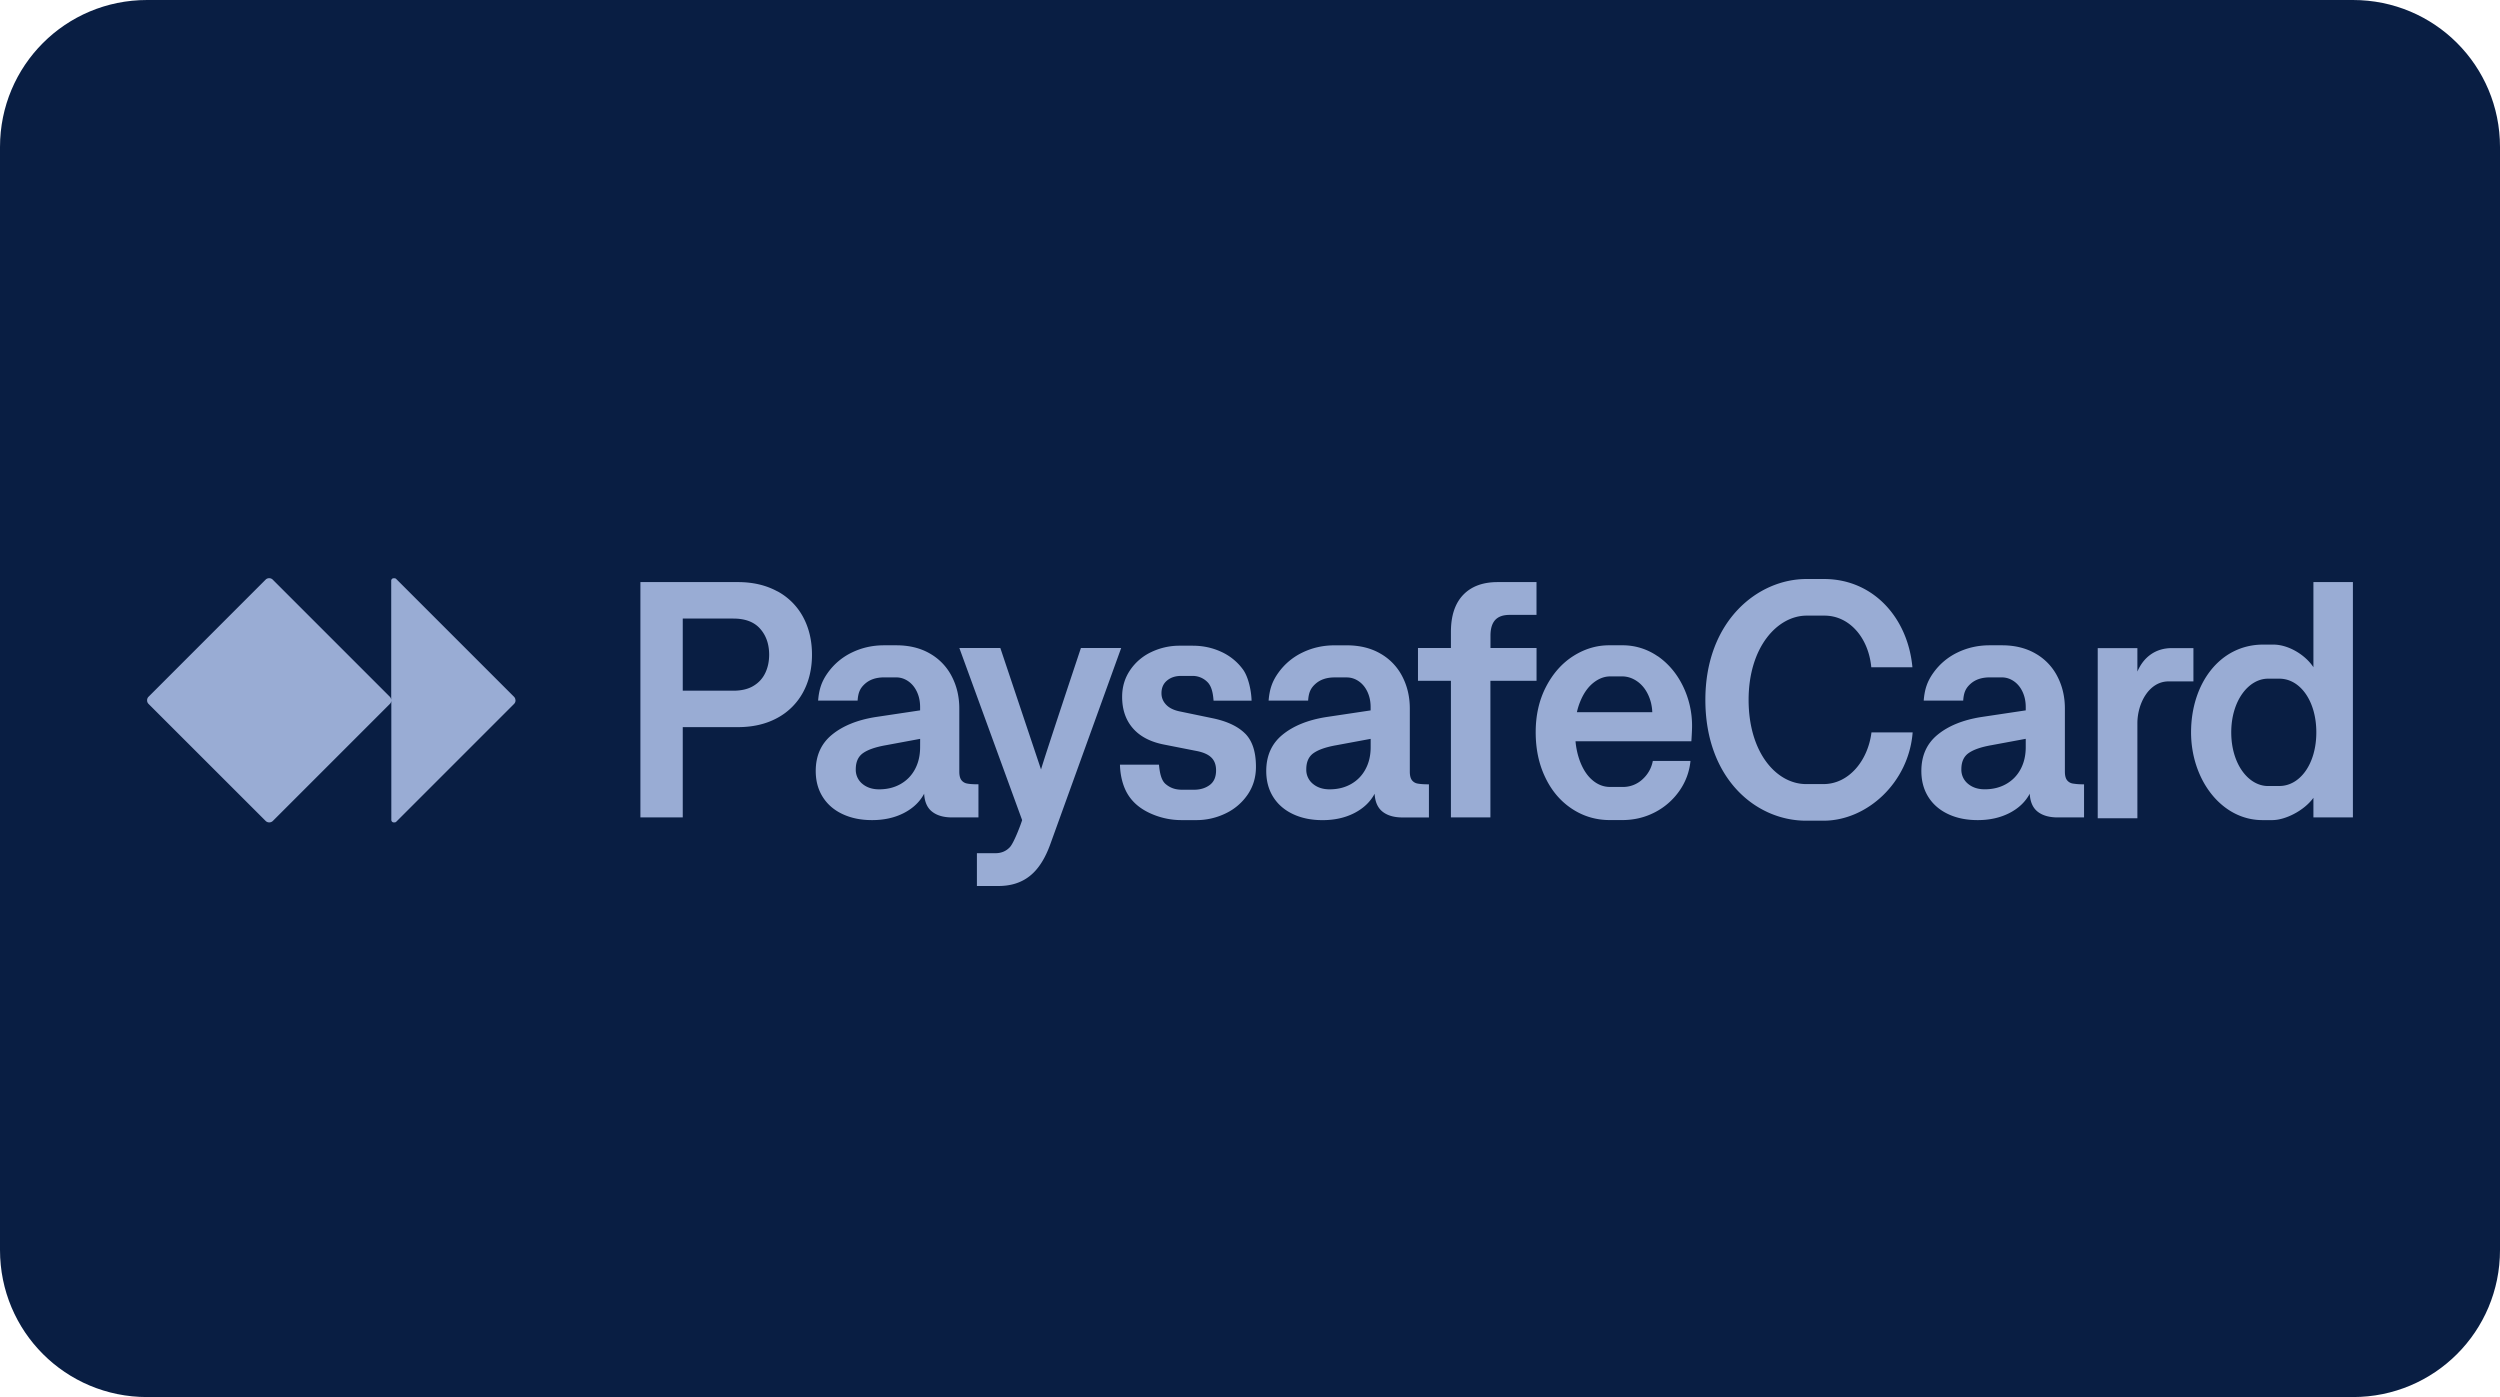 <?xml version="1.0" encoding="UTF-8" standalone="no"?> <svg xmlns:dc="http://purl.org/dc/elements/1.1/" xmlns:cc="http://creativecommons.org/ns#" xmlns:rdf="http://www.w3.org/1999/02/22-rdf-syntax-ns#" xmlns:svg="http://www.w3.org/2000/svg" xmlns="http://www.w3.org/2000/svg" xmlns:sodipodi="http://sodipodi.sourceforge.net/DTD/sodipodi-0.dtd" xmlns:inkscape="http://www.inkscape.org/namespaces/inkscape" id="svg8" version="1.1" viewBox="0 0 68 38" height="38" width="68"><defs id="defs2"><clipPath id="a" transform="translate(-0)"><rect width="174.271" height="174.274" fill="none" id="rect844"></rect></clipPath><style id="style2">.cls-1{fill:#3200ff}</style></defs><g id="layer1"><g id="g852"><path id="rect833" style="fill:#091e43;fill-opacity:1;fill-rule:evenodd;stroke-width:0.997;stroke-linecap:square;paint-order:stroke fill markers" d="m 4,0 h 60 c 2.216,0 4,1.784 4,4 v 30 c 0,2.216 -1.784,4 -4,4 H 4 C 1.784,38 0,36.216 0,34 V 4 C 0,1.784 1.784,0 4,0 Z"></path><path style="fill:#99acd4;fill-opacity:1;stroke-width:0.38" fill="#141414" d="m 46.386,19.036 c 0,-2.144 1.423,-3.287 2.75,-3.287 h 0.477 c 1.341,0 2.282,1.056 2.405,2.401 H 50.899 C 50.825,17.351 50.307,16.745 49.627,16.745 h -0.486 c -0.79,0 -1.579,0.849 -1.579,2.291 0,1.442 0.762,2.291 1.565,2.291 h 0.473 c 0.684,0 1.207,-0.633 1.304,-1.405 h 1.12 c -0.106,1.368 -1.244,2.401 -2.424,2.401 h -0.473 c -1.372,0 -2.741,-1.148 -2.741,-3.287 z m 11.751,0.636 v 2.585 h -1.079 v -4.628 h 1.079 v 0.638 c 0.17,-0.399 0.5,-0.638 0.932,-0.638 h 0.592 v 0.905 h -0.675 c -0.537,0 -0.849,0.602 -0.849,1.138 z m -44.115,-0.625 v 0.004 a 0.135,0.135 0 0 1 -0.039,0.095 l -3.204,3.204 a 0.067,0.067 0 0 1 -0.047,0.02 h -0.02 a 0.068,0.068 0 0 1 -0.068,-0.068 v -3.251 a 0.135,0.135 0 0 1 -0.039,0.095 l -3.184,3.184 a 0.135,0.135 0 0 1 -0.096,0.039 h -0.004 a 0.135,0.135 0 0 1 -0.095,-0.039 l -3.186,-3.184 a 0.135,0.135 0 0 1 -0.039,-0.095 v -0.004 c 0,-0.036 0.014,-0.07 0.039,-0.095 l 3.184,-3.185 a 0.135,0.135 0 0 1 0.095,-0.04 h 0.004 c 0.036,0 0.07,0.014 0.095,0.039 l 3.184,3.184 a 0.135,0.135 0 0 1 0.039,0.096 V 15.795 c 0,-0.037 0.03,-0.067 0.068,-0.067 h 0.02 c 0.018,0 0.035,0.007 0.048,0.02 l 3.204,3.204 a 0.135,0.135 0 0 1 0.039,0.096 z M 21.144,16.085 C 20.84,15.918 20.482,15.833 20.071,15.833 H 17.419 v 6.4 h 1.152 v -2.455 h 1.5 c 0.411,0 0.769,-0.084 1.074,-0.251 a 1.72,1.72 0 0 0 0.699,-0.698 c 0.161,-0.297 0.242,-0.638 0.242,-1.022 0,-0.384 -0.081,-0.725 -0.242,-1.025 a 1.72,1.72 0 0 0 -0.699,-0.699 z m -0.329,2.22 c -0.07,0.148 -0.178,0.266 -0.322,0.352 -0.144,0.087 -0.327,0.13 -0.546,0.13 h -1.376 v -1.962 h 1.376 c 0.323,0 0.566,0.092 0.729,0.277 0.163,0.184 0.245,0.42 0.245,0.706 0,0.183 -0.035,0.348 -0.105,0.496 v -7.59e-4 z m 9.681,-0.679 -1.929,5.34 c -0.141,0.39 -0.325,0.677 -0.554,0.859 -0.229,0.183 -0.513,0.274 -0.854,0.274 h -0.587 v -0.892 h 0.505 c 0.158,0 0.29,-0.055 0.393,-0.166 0.104,-0.111 0.286,-0.583 0.332,-0.734 l -1.708,-4.682 h 1.115 l 1.107,3.305 c 0.073,-0.271 1.085,-3.305 1.085,-3.305 h 1.096 z m 3.374,2.329 c 0.195,0.197 0.292,0.497 0.292,0.903 0,0.281 -0.074,0.531 -0.222,0.75 a 1.505,1.505 0 0 1 -0.597,0.514 1.811,1.811 0 0 1 -0.814,0.185 h -0.375 a 2.046,2.046 0 0 1 -0.843,-0.174 c -0.261,-0.115 -0.473,-0.276 -0.619,-0.502 -0.152,-0.234 -0.223,-0.545 -0.229,-0.832 h 1.061 c 0.018,0.186 0.051,0.416 0.18,0.526 0.146,0.123 0.292,0.156 0.459,0.156 h 0.311 c 0.171,0 0.314,-0.043 0.429,-0.128 0.116,-0.085 0.174,-0.218 0.174,-0.398 0,-0.153 -0.044,-0.27 -0.133,-0.354 -0.088,-0.084 -0.224,-0.142 -0.406,-0.176 l -0.883,-0.174 c -0.368,-0.073 -0.65,-0.221 -0.843,-0.445 -0.194,-0.224 -0.29,-0.508 -0.29,-0.853 0,-0.268 0.071,-0.509 0.215,-0.722 a 1.421,1.421 0 0 1 0.576,-0.494 1.771,1.771 0 0 1 0.777,-0.174 h 0.352 c 0.281,0 0.541,0.057 0.782,0.169 a 1.496,1.496 0 0 1 0.585,0.478 c 0.149,0.205 0.227,0.58 0.234,0.848 h -1.034 c -0.012,-0.158 -0.039,-0.384 -0.171,-0.51 a 0.565,0.565 0 0 0 -0.414,-0.163 h -0.297 c -0.156,0 -0.283,0.042 -0.384,0.126 -0.101,0.084 -0.151,0.199 -0.151,0.346 0,0.118 0.042,0.222 0.126,0.31 0.084,0.089 0.206,0.149 0.368,0.183 l 0.901,0.187 c 0.393,0.082 0.687,0.222 0.882,0.418 z m 4.532,1.262 c -0.037,-0.05 -0.055,-0.127 -0.055,-0.231 v -1.715 c 0,-0.32 -0.069,-0.612 -0.206,-0.875 a 1.5,1.5 0 0 0 -0.595,-0.619 c -0.259,-0.15 -0.564,-0.224 -0.914,-0.224 h -0.334 c -0.311,0 -0.6,0.065 -0.868,0.194 a 1.715,1.715 0 0 0 -0.658,0.551 c -0.171,0.238 -0.241,0.454 -0.266,0.759 h 1.075 c 0.015,-0.214 0.064,-0.335 0.201,-0.457 0.137,-0.122 0.315,-0.174 0.516,-0.174 h 0.333 c 0.116,0 0.224,0.034 0.325,0.103 0.101,0.069 0.18,0.165 0.238,0.288 0.058,0.124 0.087,0.262 0.087,0.414 v 0.092 l -1.221,0.183 c -0.491,0.08 -0.883,0.239 -1.177,0.48 -0.294,0.241 -0.441,0.57 -0.441,0.987 0,0.268 0.063,0.503 0.189,0.704 0.126,0.201 0.306,0.357 0.537,0.466 0.232,0.11 0.5,0.165 0.805,0.165 0.326,0 0.614,-0.064 0.864,-0.192 0.249,-0.128 0.434,-0.303 0.553,-0.526 0.012,0.223 0.085,0.385 0.217,0.489 0.133,0.104 0.313,0.156 0.542,0.156 h 0.718 v -0.901 c -0.137,0 -0.24,-0.007 -0.308,-0.021 a 0.246,0.246 0 0 1 -0.158,-0.096 z m -1.12,-0.894 c 0,0.226 -0.046,0.425 -0.14,0.599 -0.093,0.174 -0.224,0.308 -0.393,0.404 -0.17,0.096 -0.364,0.144 -0.583,0.144 -0.186,0 -0.338,-0.051 -0.457,-0.151 a 0.491,0.491 0 0 1 -0.178,-0.394 c 0,-0.201 0.066,-0.348 0.199,-0.441 0.133,-0.093 0.337,-0.164 0.614,-0.213 l 0.938,-0.174 z M 26.614,21.333 c -0.137,0 -0.24,-0.006 -0.308,-0.021 a 0.245,0.245 0 0 1 -0.158,-0.096 c -0.037,-0.05 -0.055,-0.127 -0.055,-0.231 v -1.715 c 0,-0.32 -0.069,-0.612 -0.206,-0.875 a 1.5,1.5 0 0 0 -0.594,-0.619 c -0.259,-0.15 -0.564,-0.224 -0.915,-0.224 h -0.333 c -0.311,0 -0.601,0.065 -0.869,0.194 a 1.715,1.715 0 0 0 -0.658,0.551 c -0.171,0.238 -0.241,0.454 -0.265,0.759 h 1.074 c 0.015,-0.214 0.064,-0.335 0.201,-0.457 0.137,-0.122 0.315,-0.174 0.516,-0.174 h 0.333 c 0.116,0 0.224,0.034 0.325,0.103 0.101,0.069 0.18,0.165 0.238,0.288 0.058,0.124 0.087,0.262 0.087,0.414 v 0.092 l -1.221,0.183 c -0.491,0.08 -0.883,0.239 -1.177,0.48 -0.294,0.241 -0.441,0.57 -0.441,0.987 0,0.268 0.063,0.503 0.19,0.704 0.126,0.201 0.305,0.357 0.537,0.466 0.232,0.11 0.5,0.165 0.805,0.165 0.326,0 0.614,-0.064 0.864,-0.192 0.249,-0.128 0.434,-0.303 0.553,-0.526 0.012,0.223 0.084,0.385 0.217,0.489 0.133,0.104 0.313,0.156 0.542,0.156 h 0.718 v -0.901 l 0.001,-7.59e-4 z m -1.587,-1.01 c 0,0.226 -0.046,0.425 -0.139,0.599 -0.093,0.174 -0.224,0.308 -0.393,0.404 -0.169,0.096 -0.364,0.144 -0.583,0.144 -0.186,0 -0.338,-0.051 -0.457,-0.151 a 0.491,0.491 0 0 1 -0.178,-0.394 c 0,-0.201 0.066,-0.348 0.199,-0.441 0.133,-0.093 0.337,-0.164 0.615,-0.213 l 0.937,-0.174 z M 41.792,18.517 H 40.539 V 22.234 H 39.465 V 18.517 H 38.569 v -0.892 h 0.896 v -0.434 c 0,-0.442 0.111,-0.778 0.334,-1.011 0.223,-0.232 0.535,-0.347 0.938,-0.347 h 1.056 v 0.892 h -0.731 c -0.177,0 -0.308,0.046 -0.393,0.139 -0.085,0.093 -0.128,0.235 -0.128,0.428 v 0.333 h 1.253 v 0.892 z m 3.296,-0.668 A 1.666,1.666 0 0 0 44.12,17.552 h -0.352 c -0.342,0 -0.665,0.097 -0.971,0.29 -0.306,0.194 -0.554,0.472 -0.743,0.834 -0.189,0.363 -0.283,0.776 -0.283,1.239 0,0.463 0.087,0.873 0.263,1.236 0.175,0.365 0.418,0.648 0.727,0.851 0.309,0.203 0.652,0.304 1.026,0.304 h 0.338 c 0.32,0 0.615,-0.07 0.885,-0.21 a 1.841,1.841 0 0 0 0.665,-0.578 1.69,1.69 0 0 0 0.306,-0.821 h -1.024 c -0.039,0.201 -0.135,0.369 -0.286,0.505 a 0.776,0.776 0 0 1 -0.537,0.203 h -0.338 c -0.177,0 -0.337,-0.061 -0.482,-0.185 -0.145,-0.123 -0.26,-0.3 -0.345,-0.53 a 2.096,2.096 0 0 1 -0.115,-0.528 h 3.151 c 0.003,-0.032 0.019,-0.291 0.019,-0.398 a 2.47,2.47 0 0 0 -0.252,-1.111 c -0.167,-0.338 -0.395,-0.606 -0.681,-0.805 z m -2.196,1.523 c 0.021,-0.097 0.049,-0.188 0.084,-0.275 0.091,-0.229 0.211,-0.402 0.359,-0.521 0.148,-0.119 0.303,-0.178 0.464,-0.178 H 44.12 c 0.143,0 0.277,0.043 0.402,0.128 0.125,0.085 0.225,0.203 0.299,0.354 0.074,0.151 0.115,0.315 0.121,0.491 h -2.049 v -7.59e-4 z m 13.486,1.94 a 0.245,0.245 0 0 1 -0.158,-0.096 c -0.037,-0.05 -0.055,-0.127 -0.055,-0.231 v -1.715 c 0,-0.32 -0.069,-0.612 -0.206,-0.875 a 1.498,1.498 0 0 0 -0.594,-0.619 c -0.259,-0.15 -0.564,-0.224 -0.914,-0.224 h -0.334 c -0.311,0 -0.601,0.065 -0.869,0.194 a 1.715,1.715 0 0 0 -0.658,0.551 c -0.171,0.238 -0.241,0.454 -0.265,0.759 h 1.074 c 0.015,-0.214 0.064,-0.335 0.201,-0.457 0.137,-0.122 0.316,-0.174 0.516,-0.174 h 0.334 c 0.116,0 0.224,0.034 0.325,0.103 0.101,0.069 0.18,0.165 0.238,0.288 0.058,0.124 0.087,0.262 0.087,0.414 v 0.092 l -1.221,0.183 c -0.491,0.08 -0.883,0.239 -1.177,0.48 -0.294,0.241 -0.441,0.57 -0.441,0.987 0,0.268 0.063,0.503 0.189,0.704 0.126,0.201 0.306,0.357 0.537,0.466 0.231,0.11 0.5,0.165 0.805,0.165 0.326,0 0.614,-0.064 0.864,-0.192 0.25,-0.128 0.434,-0.303 0.553,-0.526 0.012,0.223 0.084,0.386 0.217,0.49 0.133,0.103 0.313,0.155 0.542,0.155 h 0.718 v -0.901 a 1.697,1.697 0 0 1 -0.309,-0.021 z m -1.278,-0.99 c 0,0.226 -0.046,0.425 -0.139,0.599 -0.093,0.174 -0.224,0.308 -0.393,0.404 -0.169,0.096 -0.364,0.144 -0.583,0.144 -0.186,0 -0.338,-0.051 -0.458,-0.152 a 0.491,0.491 0 0 1 -0.178,-0.393 c 0,-0.201 0.066,-0.348 0.199,-0.441 0.133,-0.093 0.337,-0.164 0.615,-0.213 l 0.937,-0.174 v 0.224 z m 6.591,1.057 h 0.308 c 0.56,0 1.005,-0.601 1.005,-1.459 0,-0.859 -0.445,-1.46 -1.005,-1.46 h -0.308 c -0.528,0 -1.001,0.597 -1.001,1.46 0,0.863 0.469,1.46 1.001,1.46 z m -2.094,-1.459 c 0,-1.322 0.78,-2.387 1.96,-2.387 h 0.28 c 0.409,0 0.868,0.28 1.088,0.615 v -2.315 h 1.074 v 6.4 h -1.074 v -0.532 c -0.257,0.353 -0.767,0.606 -1.12,0.606 h -0.266 c -1.12,0 -1.942,-1.107 -1.942,-2.387 z" id="path839"></path></g></g></svg> 